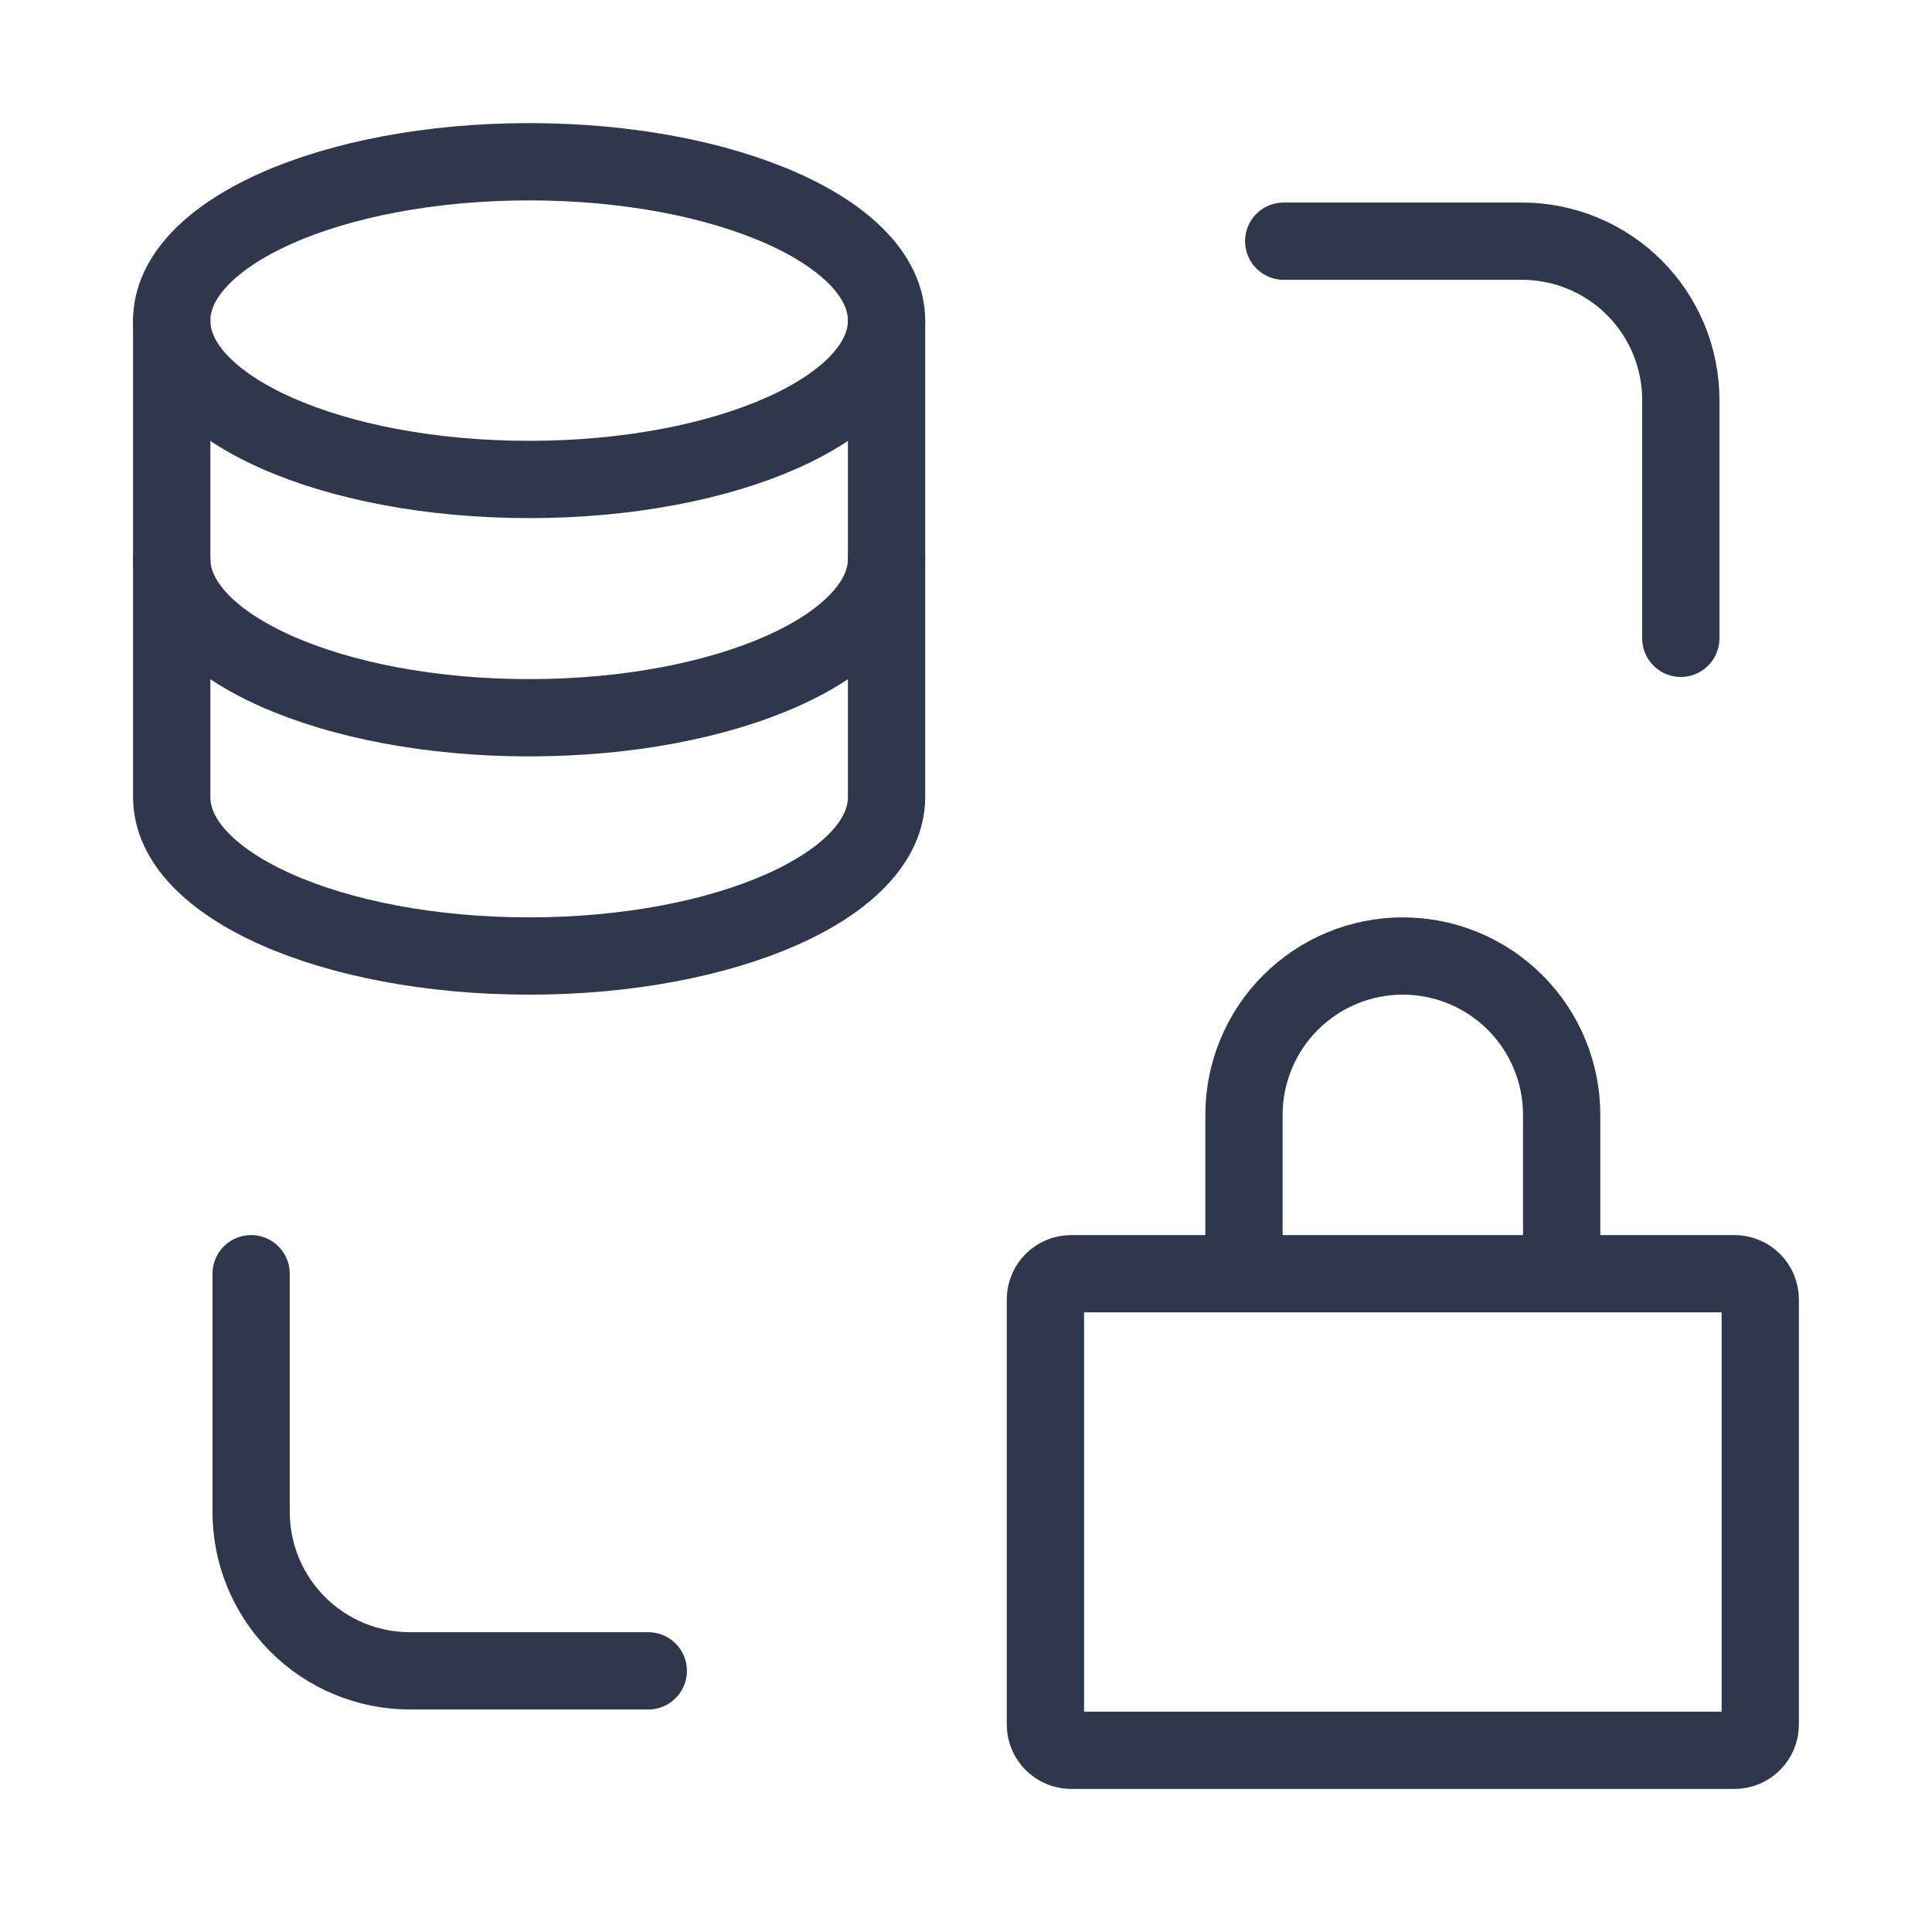 <svg width="75" height="75" viewBox="0 0 75 75" fill="none" xmlns="http://www.w3.org/2000/svg">
<path d="M49.833 9.362H59.083C60.718 9.362 62.287 10.012 63.443 11.168C64.6 12.325 65.249 13.893 65.249 15.529V24.779M25.166 64.862H15.916C14.28 64.862 12.712 64.213 11.556 63.056C10.399 61.9 9.749 60.331 9.749 58.696V49.446M34.416 12.446V30.946C34.416 34.353 28.203 37.112 20.541 37.112C12.879 37.112 6.666 34.353 6.666 30.946V12.446M60.624 43.279V48.446C60.624 48.998 60.177 49.446 59.624 49.446H49.291C48.739 49.446 48.291 48.998 48.291 48.446V43.279C48.291 41.644 48.941 40.075 50.097 38.919C51.254 37.762 52.822 37.112 54.458 37.112C56.093 37.112 57.662 37.762 58.818 38.919C59.975 40.075 60.624 41.644 60.624 43.279ZM41.583 67.946H67.333C67.885 67.946 68.333 67.498 68.333 66.946V50.446C68.333 49.893 67.885 49.446 67.333 49.446H41.583C41.03 49.446 40.583 49.893 40.583 50.446V66.946C40.583 67.498 41.03 67.946 41.583 67.946Z" stroke="#2E374C" stroke-width="3" stroke-linecap="round"/>
<path d="M34.416 21.696C34.416 25.103 28.203 27.863 20.541 27.863C12.879 27.863 6.666 25.103 6.666 21.696M34.416 12.446C34.416 15.853 28.203 18.613 20.541 18.613C12.879 18.613 6.666 15.853 6.666 12.446C6.666 9.039 12.879 6.279 20.541 6.279C28.203 6.279 34.416 9.039 34.416 12.446Z" stroke="#2E374C" stroke-width="3" stroke-linecap="round"/>
</svg>

